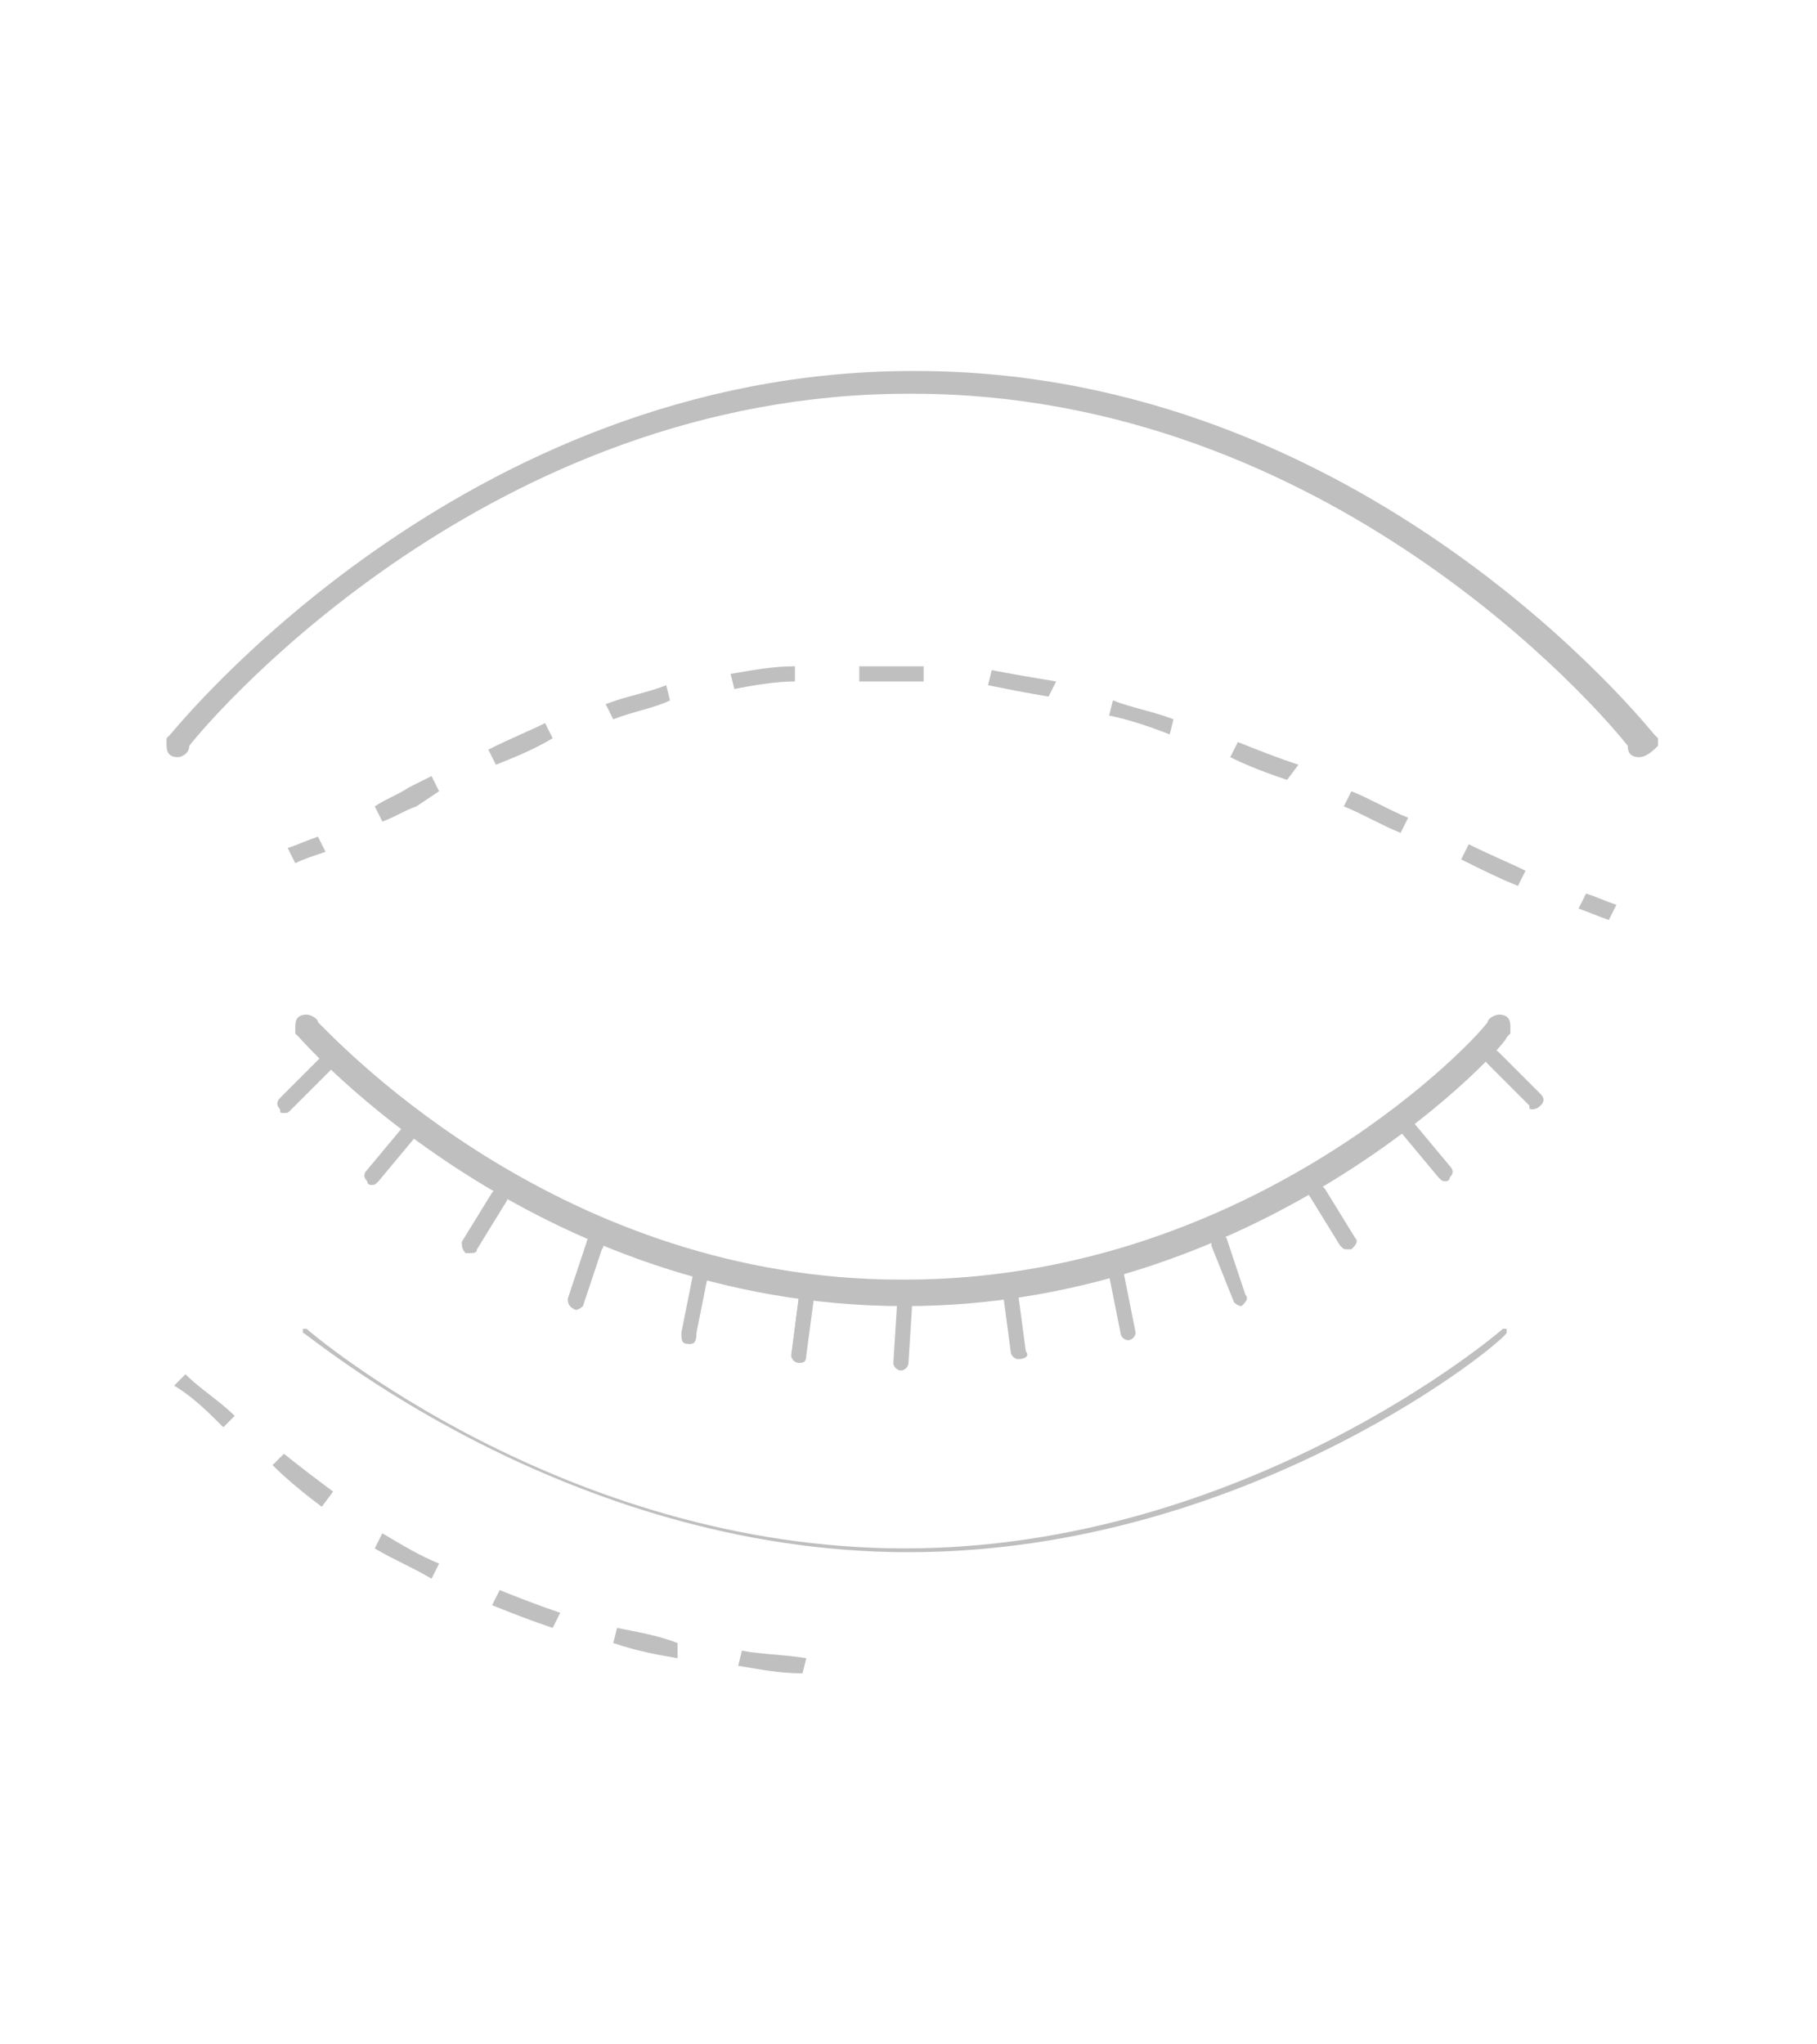 <?xml version="1.0" encoding="utf-8"?>
<!-- Generator: Adobe Illustrator 21.0.2, SVG Export Plug-In . SVG Version: 6.00 Build 0)  -->
<svg version="1.1" id="Layer_1" xmlns="http://www.w3.org/2000/svg" xmlns:xlink="http://www.w3.org/1999/xlink" x="0px" y="0px"
	 viewBox="0 0 48 54" style="enable-background:new 0 0 48 54;" xml:space="preserve">
<style type="text/css">
	.st0{fill:#BFBFBF;}
</style>
<g id="Light">
</g>
<g>
	<g>
		<path class="st0" d="M24,41C24,41,24,41,24,41c-9.1,0-15.9-5.8-16-5.8c0,0,0-0.1,0-0.1c0,0,0.1,0,0.1,0c0.1,0.1,6.8,5.8,15.8,5.8
			c9,0,15.7-5.7,15.8-5.8c0,0,0.1,0,0.1,0c0,0,0,0.1,0,0.1C39.9,35.3,33.1,41,24,41L24,41z"/>
	</g>
	<g>
		<path class="st0" d="M23.9,34.5L23.9,34.5c-9.8,0-15.9-7-16-7.1l-0.1-0.1v-0.2c0-0.2,0.1-0.3,0.3-0.3c0.1,0,0.3,0.1,0.3,0.2
			c0.7,0.7,6.5,6.8,15.4,6.8l0.1,0c8.9,0,14.8-6,15.4-6.8c0-0.1,0.2-0.2,0.3-0.2c0.2,0,0.3,0.1,0.3,0.3v0.2l-0.1,0.1
			C39.9,27.5,33.6,34.5,23.9,34.5z"/>
	</g>
	<g>
		<rect x="39.8" y="27.7" transform="matrix(0.707 -0.707 0.707 0.707 -8.465 36.598)" class="st0" width="0.2" height="1.6"/>
	</g>
	<g>
		<path class="st0" d="M40.5,29.3c-0.1,0-0.1,0-0.1-0.1l-1.1-1.1c-0.1-0.1-0.1-0.2,0-0.3c0.1-0.1,0.2-0.1,0.3,0l1.1,1.1
			c0.1,0.1,0.1,0.2,0,0.3C40.6,29.3,40.5,29.3,40.5,29.3z"/>
	</g>
	<g>
		
			<rect x="37.6" y="29.6" transform="matrix(0.757 -0.653 0.653 0.757 -10.706 31.974)" class="st0" width="0.2" height="1.6"/>
	</g>
	<g>
		<path class="st0" d="M38.2,31.2c-0.1,0-0.1,0-0.2-0.1l-1-1.2c-0.1-0.1-0.1-0.2,0-0.3c0.1-0.1,0.2-0.1,0.3,0l1,1.2
			c0.1,0.1,0.1,0.2,0,0.3C38.3,31.2,38.2,31.2,38.2,31.2z"/>
	</g>
	<g>
		<rect x="35" y="31.4" transform="matrix(0.847 -0.531 0.531 0.847 -11.697 23.561)" class="st0" width="0.2" height="1.6"/>
	</g>
	<g>
		<path class="st0" d="M35.6,33c-0.1,0-0.1,0-0.2-0.1l-0.8-1.3c-0.1-0.1,0-0.2,0.1-0.3c0.1-0.1,0.2,0,0.3,0.1l0.8,1.3
			c0.1,0.1,0,0.2-0.1,0.3C35.6,33,35.6,33,35.6,33z"/>
	</g>
	<g>
		
			<rect x="32.4" y="32.8" transform="matrix(0.936 -0.351 0.351 0.936 -9.702 13.526)" class="st0" width="0.2" height="1.6"/>
	</g>
	<g>
		<path class="st0" d="M32.8,34.5c-0.1,0-0.2-0.1-0.2-0.1L32,32.9c0-0.1,0-0.2,0.1-0.3c0.1,0,0.2,0,0.3,0.1l0.5,1.5
			C33,34.3,32.9,34.4,32.8,34.5C32.8,34.5,32.8,34.5,32.8,34.5z"/>
	</g>
	<g>
		<rect x="29.5" y="33.7" transform="matrix(0.981 -0.197 0.197 0.981 -6.193 6.492)" class="st0" width="0.2" height="1.6"/>
	</g>
	<g>
		<path class="st0" d="M29.8,35.4c-0.1,0-0.2-0.1-0.2-0.2l-0.3-1.5c0-0.1,0.1-0.2,0.2-0.2c0.1,0,0.2,0.1,0.2,0.2l0.3,1.5
			C30,35.3,29.9,35.4,29.8,35.4C29.8,35.4,29.8,35.4,29.8,35.4z"/>
	</g>
	<g>
		<rect x="26.7" y="34.2" transform="matrix(0.992 -0.123 0.123 0.992 -4.084 3.555)" class="st0" width="0.2" height="1.6"/>
	</g>
	<g>
		<path class="st0" d="M26.9,35.9c-0.1,0-0.2-0.1-0.2-0.2l-0.2-1.5c0-0.1,0.1-0.2,0.2-0.2c0.1,0,0.2,0.1,0.2,0.2l0.2,1.5
			C27.2,35.8,27.1,35.9,26.9,35.9C26.9,35.9,26.9,35.9,26.9,35.9z"/>
	</g>
	<g>
		
			<rect x="23.1" y="35.1" transform="matrix(3.712005e-02 -0.999 0.999 3.712005e-02 -12.196 57.681)" class="st0" width="1.6" height="0.2"/>
	</g>
	<g>
		<path class="st0" d="M23.8,36.2C23.8,36.2,23.8,36.2,23.8,36.2c-0.1,0-0.2-0.1-0.2-0.2l0.1-1.6c0-0.1,0.1-0.2,0.2-0.2
			c0.1,0,0.2,0.1,0.2,0.2L24,36C24,36.1,23.9,36.2,23.8,36.2z"/>
	</g>
	<g>
		
			<rect x="7.3" y="28.5" transform="matrix(0.707 -0.707 0.707 0.707 -17.874 14.076)" class="st0" width="1.6" height="0.2"/>
	</g>
	<g>
		<path class="st0" d="M7.5,29.4c-0.1,0-0.1,0-0.1-0.1c-0.1-0.1-0.1-0.2,0-0.3l1.1-1.1c0.1-0.1,0.2-0.1,0.3,0c0.1,0.1,0.1,0.2,0,0.3
			l-1.1,1.1C7.6,29.4,7.6,29.4,7.5,29.4z"/>
	</g>
	<g>
		
			<rect x="9.5" y="30.4" transform="matrix(0.652 -0.758 0.758 0.652 -19.525 18.417)" class="st0" width="1.6" height="0.2"/>
	</g>
	<g>
		<path class="st0" d="M9.8,31.3c0,0-0.1,0-0.1-0.1c-0.1-0.1-0.1-0.2,0-0.3l1-1.2c0.1-0.1,0.2-0.1,0.3,0c0.1,0.1,0.1,0.2,0,0.3
			l-1,1.2C9.9,31.3,9.9,31.3,9.8,31.3z"/>
	</g>
	<g>
		
			<rect x="12.1" y="32.1" transform="matrix(0.531 -0.847 0.847 0.531 -21.275 26.01)" class="st0" width="1.6" height="0.2"/>
	</g>
	<g>
		<path class="st0" d="M12.4,33.1c0,0-0.1,0-0.1,0c-0.1-0.1-0.1-0.2-0.1-0.3l0.8-1.3c0.1-0.1,0.2-0.1,0.3-0.1
			c0.1,0.1,0.1,0.2,0.1,0.3L12.6,33C12.6,33.1,12.5,33.1,12.4,33.1z"/>
	</g>
	<g>
		
			<rect x="14.7" y="33.5" transform="matrix(0.351 -0.936 0.936 0.351 -21.438 36.373)" class="st0" width="1.6" height="0.2"/>
	</g>
	<g>
		<path class="st0" d="M15.2,34.6C15.2,34.6,15.2,34.6,15.2,34.6c-0.2-0.1-0.2-0.2-0.2-0.3l0.5-1.5c0-0.1,0.2-0.2,0.3-0.1
			c0.1,0,0.2,0.2,0.1,0.3l-0.5,1.5C15.4,34.5,15.3,34.6,15.2,34.6z"/>
	</g>
	<g>
		
			<rect x="17.6" y="34.5" transform="matrix(0.197 -0.98 0.98 0.197 -19.128 45.755)" class="st0" width="1.6" height="0.2"/>
	</g>
	<g>
		<path class="st0" d="M18.2,35.5C18.2,35.5,18.2,35.5,18.2,35.5c-0.2,0-0.2-0.1-0.2-0.3l0.3-1.5c0-0.1,0.1-0.2,0.2-0.2
			c0.1,0,0.2,0.1,0.2,0.2l-0.3,1.5C18.4,35.5,18.3,35.5,18.2,35.5z"/>
	</g>
	<g>
		
			<rect x="20.4" y="34.9" transform="matrix(0.123 -0.992 0.992 0.123 -16.22 51.739)" class="st0" width="1.6" height="0.2"/>
	</g>
	<g>
		<path class="st0" d="M21.1,36C21.1,36,21.1,36,21.1,36c-0.1,0-0.2-0.1-0.2-0.2l0.2-1.5c0-0.1,0.1-0.2,0.2-0.2
			c0.1,0,0.2,0.1,0.2,0.2l-0.2,1.5C21.3,36,21.2,36,21.1,36z"/>
	</g>
	<g>
		<path class="st0" d="M42.5,24.3c-0.3-0.1-0.5-0.2-0.8-0.3l0.2-0.4c0.3,0.1,0.5,0.2,0.8,0.3L42.5,24.3z"/>
	</g>
	<g>
		<path class="st0" d="M40.1,23.4c-0.5-0.2-0.9-0.4-1.5-0.7l0.2-0.4c0.6,0.3,1.1,0.5,1.5,0.7L40.1,23.4z M37,22
			c-0.5-0.2-1-0.5-1.5-0.7l0.2-0.4c0.5,0.2,1,0.5,1.5,0.7L37,22z M10.1,21.7l-0.2-0.4c0.3-0.2,0.6-0.3,0.9-0.5l0.6-0.3l0.2,0.4
			L11,21.3C10.7,21.4,10.4,21.6,10.1,21.7z M34,20.6c-0.6-0.2-1.1-0.4-1.5-0.6l0.2-0.4c0.5,0.2,1,0.4,1.6,0.6L34,20.6z M13.1,20.2
			l-0.2-0.4c0.6-0.3,1.1-0.5,1.5-0.7l0.2,0.4C14.1,19.8,13.6,20,13.1,20.2z M30.9,19.4c-0.5-0.2-1.1-0.4-1.6-0.5l0.1-0.4
			c0.5,0.2,1.1,0.3,1.6,0.5L30.9,19.4z M16.2,19L16,18.6c0.5-0.2,1.1-0.3,1.6-0.5l0.1,0.4C17.3,18.7,16.7,18.8,16.2,19z M27.7,18.4
			c-0.6-0.1-1.1-0.2-1.6-0.3l0.1-0.4c0.5,0.1,1.1,0.2,1.7,0.3L27.7,18.4z M19.4,18.2l-0.1-0.4c0.6-0.1,1.1-0.2,1.7-0.2l0,0.4
			C20.5,18,19.9,18.1,19.4,18.2z M24.4,18L24.4,18c-0.6,0-1,0-1.5,0l-0.2,0l0-0.4l0.2,0c0.5,0,0.9,0,1.4,0l0.1,0L24.4,18z"/>
	</g>
	<g>
		<path class="st0" d="M7.8,22.8l-0.2-0.4c0.3-0.1,0.5-0.2,0.8-0.3l0.2,0.4C8.3,22.6,8,22.7,7.8,22.8z"/>
	</g>
	<g>
		<path class="st0" d="M21.2,44.2c-0.6,0-1.1-0.1-1.7-0.2l0.1-0.4c0.5,0.1,1.1,0.1,1.7,0.2L21.2,44.2z M17.9,43.8
			c-0.6-0.1-1.1-0.2-1.7-0.4l0.1-0.4c0.5,0.1,1.1,0.2,1.6,0.4L17.9,43.8z M14.6,43c-0.6-0.2-1.1-0.4-1.6-0.6l0.2-0.4
			c0.5,0.2,1,0.4,1.6,0.6L14.6,43z M11.4,41.7c-0.5-0.3-1-0.5-1.5-0.8l0.2-0.4c0.5,0.3,1,0.6,1.5,0.8L11.4,41.7z M8.5,39.8
			c-0.4-0.3-0.9-0.7-1.3-1.1l0.3-0.3c0.5,0.4,0.9,0.7,1.3,1L8.5,39.8z M5.9,37.7c-0.4-0.4-0.8-0.8-1.3-1.1l0.3-0.3
			c0.4,0.4,0.9,0.7,1.3,1.1L5.9,37.7z"/>
	</g>
	<g>
		<path class="st0" d="M43.3,20c-0.2,0-0.3-0.1-0.3-0.3c-0.7-0.9-7.9-9.3-18.9-9.3l-0.1,0c-11,0-18.3,8.4-19,9.3
			C5,19.9,4.8,20,4.7,20c-0.2,0-0.3-0.1-0.3-0.3v-0.2l0.1-0.1c0.1-0.1,7.7-9.6,19.6-9.6l0.1,0c11.9,0,19.4,9.5,19.5,9.6l0.1,0.1v0.2
			C43.7,19.8,43.5,20,43.3,20z"/>
	</g>
</g>
</svg>
